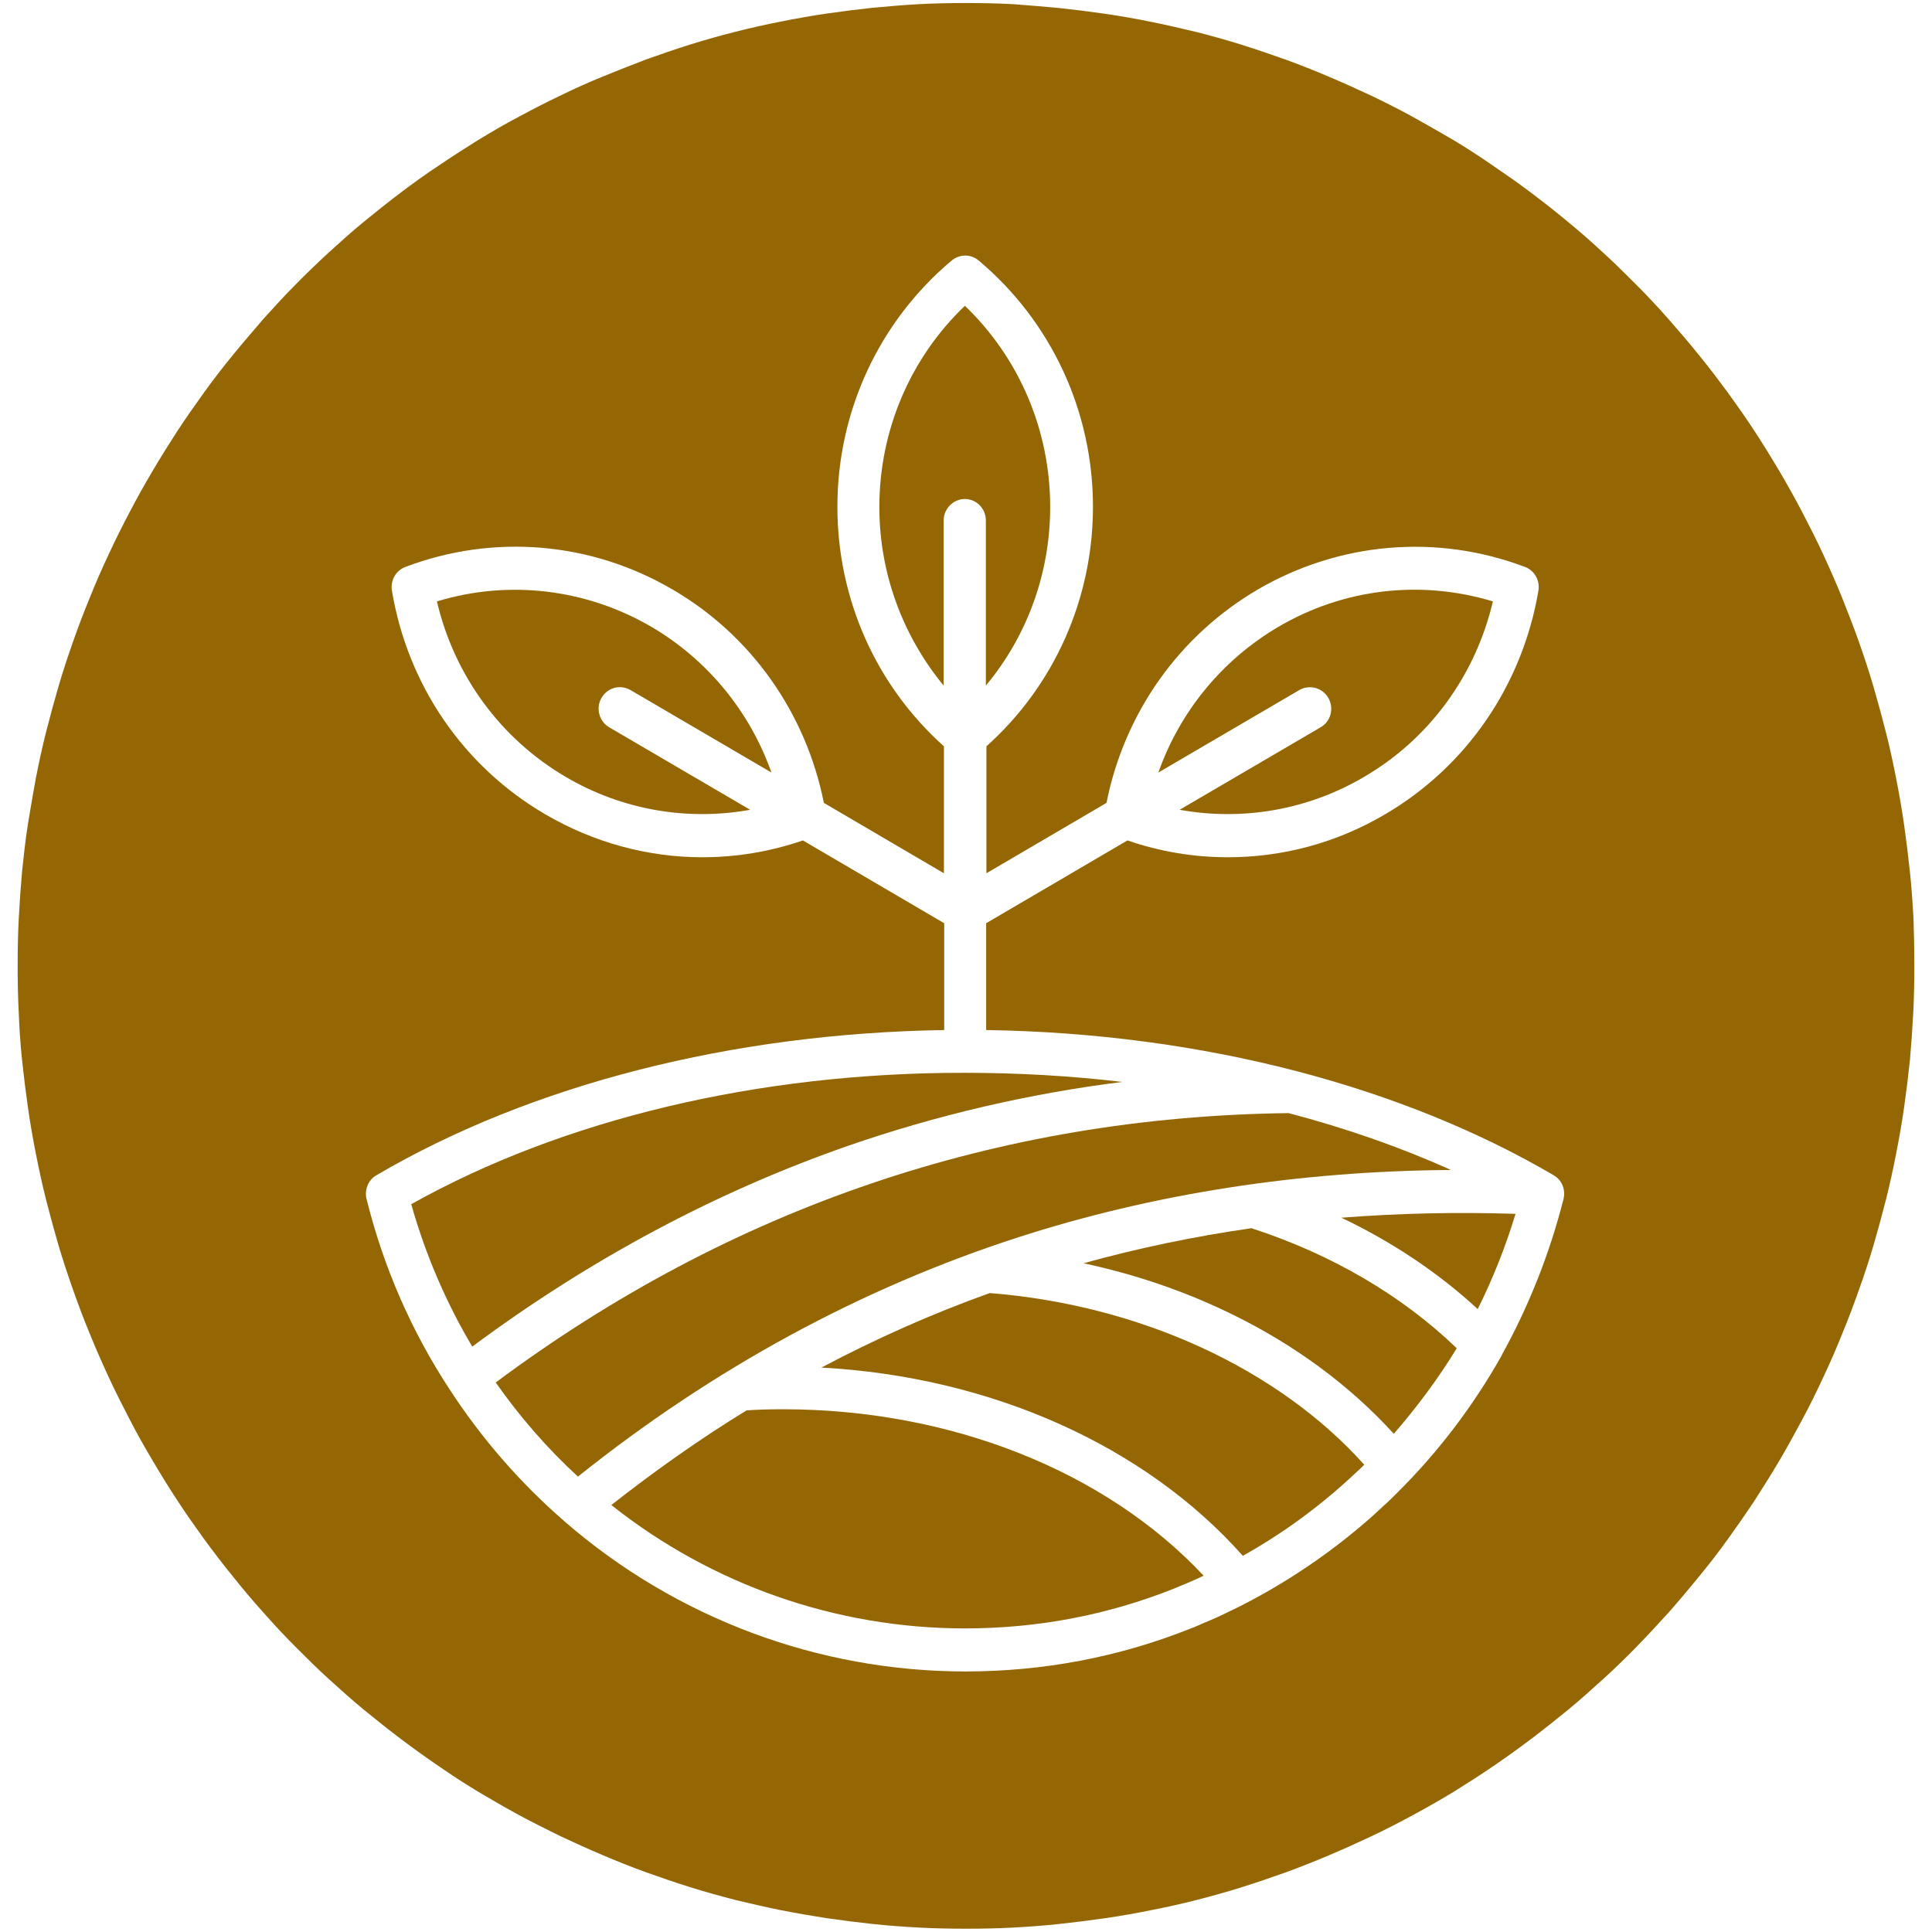 <svg xml:space="preserve" style="enable-background:new 0 0 70 70;" viewBox="0 0 70 70" y="0px" x="0px" xmlns:xlink="http://www.w3.org/1999/xlink" xmlns="http://www.w3.org/2000/svg" id="Layer_1" version="1.0">
<style type="text/css">
	.st0{fill:#946704;}
</style>
<g>
	<path d="M48.13,25.29c0.21,0.37,0.09,0.85-0.28,1.06l-5.11,2.99c2.28,0.41,4.64,0.01,6.68-1.19
		c2.37-1.38,4.04-3.68,4.67-6.36c-2.61-0.79-5.4-0.47-7.77,0.92c-2.04,1.2-3.57,3.07-4.35,5.28L47.08,25
		C47.45,24.79,47.92,24.92,48.13,25.29z" class="st0"></path>
	<path d="M40.66,39.2c-1.87-0.22-3.77-0.33-5.71-0.33c-7.46-0.01-14.55,1.68-20.05,4.76c0.51,1.81,1.25,3.54,2.21,5.16
		c4.28-3.18,8.86-5.62,13.63-7.28C33.92,40.41,37.24,39.63,40.66,39.2z" class="st0"></path>
	<path d="M34.96,18.08c0.42,0,0.76,0.35,0.76,0.78v5.98c1.5-1.8,2.33-4.08,2.33-6.47c0-2.78-1.12-5.4-3.09-7.29
		c-1.98,1.89-3.1,4.52-3.1,7.29c0,2.39,0.84,4.66,2.33,6.47v-5.98C34.19,18.43,34.54,18.08,34.96,18.08z" class="st0"></path>
	<path d="M27.05,51.1c-1.68,1.03-3.31,2.18-4.9,3.43C25.79,57.42,30.3,59,34.96,59c2.63,0,5.16-0.48,7.57-1.44
		c0.37-0.15,0.73-0.3,1.08-0.47c-3.55-3.79-9.17-6.03-15.24-6.03C27.93,51.06,27.49,51.07,27.05,51.1z" class="st0"></path>
	<path d="M22.84,25l5.11,2.99c-0.78-2.21-2.31-4.08-4.35-5.28c-2.37-1.38-5.17-1.71-7.77-0.92
		c0.63,2.68,2.3,4.97,4.67,6.36c2.04,1.2,4.41,1.6,6.68,1.19l-5.11-2.99c-0.36-0.21-0.49-0.69-0.28-1.06
		C22.01,24.91,22.47,24.79,22.84,25z" class="st0"></path>
	<path d="M52.57,42.39c-1.82-0.82-3.79-1.51-5.88-2.06c-10.55,0.13-20.21,3.42-28.73,9.76
		c0.87,1.24,1.87,2.39,2.98,3.41c4.89-3.91,10.24-6.82,15.92-8.66C41.78,43.25,47.05,42.43,52.57,42.39z" class="st0"></path>
	<path d="M69.33,33.3c-0.03-0.57-0.07-1.14-0.13-1.71s-0.13-1.13-0.21-1.7c-0.08-0.57-0.18-1.13-0.29-1.69
		c-0.11-0.56-0.23-1.12-0.37-1.67s-0.29-1.1-0.45-1.65c-0.16-0.55-0.34-1.09-0.53-1.63c-0.19-0.54-0.4-1.07-0.61-1.6
		c-0.21-0.52-0.44-1.04-0.68-1.56c-0.24-0.52-0.5-1.03-0.76-1.53s-0.54-1-0.83-1.49s-0.59-0.98-0.9-1.45
		c-0.31-0.48-0.64-0.94-0.97-1.4c-0.34-0.46-0.68-0.91-1.04-1.35c-0.36-0.45-0.73-0.88-1.1-1.3s-0.76-0.84-1.16-1.24
		c-0.4-0.4-0.8-0.8-1.22-1.18c-0.42-0.39-0.84-0.76-1.28-1.12c-0.43-0.36-0.88-0.71-1.33-1.05c-0.45-0.34-0.91-0.66-1.38-0.98
		c-0.46-0.32-0.94-0.63-1.42-0.92C52.19,4.8,51.7,4.52,51.2,4.24c-0.5-0.27-1-0.53-1.51-0.77c-0.51-0.24-1.02-0.47-1.54-0.69
		c-0.52-0.22-1.04-0.43-1.57-0.62c-0.53-0.19-1.06-0.37-1.6-0.54c-0.54-0.17-1.08-0.32-1.63-0.46c-0.55-0.13-1.1-0.26-1.65-0.37
		c-0.55-0.11-1.1-0.21-1.66-0.29c-0.55-0.08-1.11-0.15-1.67-0.21c-0.56-0.05-1.12-0.1-1.68-0.14C36.12,0.12,35.56,0.11,35,0.11
		c-0.57,0-1.13,0.01-1.69,0.04c-0.56,0.03-1.12,0.08-1.68,0.13c-0.56,0.06-1.12,0.13-1.67,0.21c-0.55,0.08-1.11,0.18-1.66,0.29
		c-0.56,0.11-1.1,0.23-1.65,0.37s-1.09,0.29-1.63,0.46c-0.54,0.17-1.07,0.35-1.6,0.54c-0.53,0.2-1.05,0.41-1.57,0.62
		s-1.03,0.44-1.54,0.69c-0.51,0.24-1.01,0.5-1.51,0.77c-0.5,0.26-0.99,0.55-1.47,0.84c-0.48,0.3-0.95,0.6-1.42,0.92
		c-0.47,0.31-0.93,0.64-1.38,0.98c-0.45,0.34-0.89,0.69-1.33,1.05s-0.86,0.74-1.28,1.12c-0.41,0.38-0.82,0.77-1.22,1.18
		c-0.4,0.4-0.78,0.82-1.16,1.24c-0.37,0.43-0.74,0.86-1.1,1.3c-0.36,0.44-0.71,0.89-1.04,1.35c-0.33,0.46-0.66,0.93-0.97,1.4
		c-0.31,0.48-0.61,0.96-0.9,1.45s-0.57,0.99-0.83,1.49c-0.27,0.51-0.52,1.01-0.76,1.53c-0.24,0.51-0.47,1.03-0.68,1.56
		c-0.22,0.53-0.42,1.06-0.61,1.6c-0.19,0.54-0.37,1.08-0.53,1.63c-0.16,0.55-0.31,1.1-0.45,1.65c-0.14,0.55-0.26,1.11-0.37,1.67
		c-0.1,0.56-0.2,1.12-0.29,1.68c-0.09,0.57-0.15,1.13-0.21,1.7c-0.05,0.57-0.09,1.14-0.12,1.71c-0.03,0.57-0.04,1.14-0.04,1.71
		s0.01,1.14,0.04,1.71c0.02,0.57,0.06,1.14,0.12,1.71c0.06,0.57,0.13,1.14,0.21,1.7c0.08,0.57,0.18,1.13,0.29,1.69
		c0.11,0.56,0.23,1.12,0.37,1.67c0.14,0.55,0.29,1.1,0.45,1.65c0.16,0.54,0.34,1.08,0.53,1.62c0.19,0.54,0.39,1.07,0.61,1.6
		c0.21,0.52,0.44,1.04,0.68,1.56c0.24,0.52,0.5,1.03,0.76,1.53c0.26,0.51,0.54,1,0.83,1.49c0.29,0.49,0.59,0.98,0.9,1.45
		c0.31,0.48,0.64,0.94,0.97,1.4c0.34,0.46,0.68,0.91,1.04,1.35c0.36,0.45,0.72,0.88,1.1,1.3c0.37,0.42,0.76,0.84,1.16,1.24
		c0.4,0.4,0.8,0.8,1.22,1.18c0.42,0.38,0.84,0.76,1.28,1.12s0.88,0.71,1.33,1.05c0.45,0.34,0.91,0.67,1.38,0.99
		c0.46,0.32,0.94,0.63,1.42,0.92c0.49,0.29,0.97,0.57,1.47,0.84c0.5,0.27,1,0.52,1.51,0.77c0.51,0.24,1.02,0.47,1.54,0.69
		c0.52,0.22,1.04,0.43,1.57,0.62c0.53,0.19,1.06,0.37,1.6,0.54s1.09,0.32,1.63,0.46c0.55,0.13,1.1,0.26,1.65,0.37
		c0.55,0.11,1.1,0.2,1.66,0.29c0.55,0.08,1.11,0.15,1.67,0.21s1.12,0.1,1.68,0.13c0.57,0.03,1.13,0.04,1.69,0.04
		c0.57,0,1.13-0.01,1.69-0.04c0.56-0.03,1.12-0.07,1.68-0.13s1.11-0.13,1.67-0.21s1.11-0.18,1.66-0.29
		c0.56-0.11,1.11-0.23,1.65-0.37c0.55-0.14,1.09-0.29,1.63-0.46c0.54-0.17,1.07-0.35,1.6-0.54c0.52-0.19,1.05-0.4,1.57-0.62
		c0.52-0.22,1.03-0.45,1.54-0.69s1.01-0.5,1.51-0.77c0.5-0.27,0.99-0.55,1.47-0.84c0.48-0.3,0.95-0.6,1.42-0.92
		c0.47-0.32,0.93-0.65,1.38-0.99c0.45-0.34,0.89-0.69,1.33-1.05c0.44-0.36,0.86-0.74,1.28-1.12s0.83-0.78,1.22-1.18
		c0.39-0.4,0.78-0.82,1.16-1.24c0.38-0.43,0.74-0.86,1.1-1.3c0.36-0.44,0.71-0.89,1.04-1.35c0.33-0.46,0.66-0.93,0.97-1.4
		c0.31-0.48,0.61-0.96,0.9-1.45c0.29-0.49,0.56-0.99,0.83-1.49c0.27-0.5,0.52-1.01,0.76-1.53c0.24-0.51,0.47-1.03,0.68-1.56
		c0.22-0.53,0.42-1.06,0.61-1.6c0.19-0.53,0.37-1.07,0.53-1.62c0.16-0.55,0.31-1.1,0.45-1.65c0.14-0.55,0.26-1.11,0.37-1.67
		s0.21-1.12,0.29-1.69c0.08-0.56,0.15-1.13,0.21-1.7c0.05-0.57,0.09-1.14,0.12-1.71c0.03-0.57,0.04-1.14,0.04-1.71
		S69.35,33.86,69.33,33.3z M56.65,43.44c-0.5,1.97-1.25,3.87-2.24,5.66c0,0.01,0,0.01,0,0.01c-1.03,1.83-2.3,3.5-3.78,4.97
		c-0.01,0.02-0.03,0.03-0.04,0.04c-0.12,0.12-0.25,0.25-0.38,0.37c-0.02,0.01-0.03,0.03-0.05,0.04c-0.16,0.15-0.33,0.31-0.5,0.46
		c-1.34,1.18-2.82,2.2-4.39,3.03c-0.01,0.01-0.03,0.01-0.04,0.02c-0.32,0.17-0.65,0.33-0.97,0.48c-0.03,0.01-0.05,0.03-0.08,0.04
		c-0.16,0.07-0.32,0.14-0.48,0.21c-0.03,0.01-0.05,0.02-0.08,0.03c-0.17,0.08-0.34,0.15-0.52,0.22c-2.57,1.02-5.3,1.54-8.12,1.54
		c-5.33,0-10.49-1.93-14.53-5.44c0-0.01-0.01-0.01-0.01-0.01c-1.6-1.39-2.99-2.99-4.15-4.77c-1.39-2.12-2.4-4.44-3.01-6.9
		c-0.08-0.33,0.06-0.69,0.36-0.86c5.61-3.29,12.89-5.14,20.57-5.26v-3.87l-5.12-3c-1.19,0.41-2.42,0.61-3.64,0.61
		c-1.98,0-3.94-0.53-5.7-1.56c-2.96-1.73-4.98-4.68-5.55-8.1c-0.06-0.37,0.14-0.73,0.49-0.86c3.2-1.21,6.73-0.91,9.68,0.82
		c2.85,1.66,4.83,4.47,5.48,7.73l4.35,2.55v-4.6c-2.46-2.2-3.86-5.34-3.86-8.68c0-3.46,1.51-6.71,4.14-8.92
		c0.29-0.24,0.7-0.24,0.98,0c2.63,2.21,4.14,5.46,4.14,8.92c0,3.33-1.4,6.48-3.86,8.68v4.6l4.35-2.55c0.65-3.26,2.63-6.06,5.48-7.73
		c2.95-1.72,6.48-2.03,9.68-0.82c0.35,0.13,0.55,0.49,0.49,0.86c-0.58,3.42-2.6,6.37-5.55,8.1c-1.76,1.04-3.72,1.56-5.7,1.56
		c-1.23,0-2.45-0.2-3.64-0.61l-5.12,3v3.87c3.89,0.06,7.68,0.56,11.25,1.49c3.44,0.9,6.58,2.17,9.31,3.77
		C56.59,42.75,56.73,43.1,56.65,43.44z" class="st0"></path>
	<path d="M48.6,44.12c1.85,0.88,3.52,2,4.94,3.31c0.55-1.1,1.01-2.26,1.37-3.45C52.76,43.91,50.66,43.96,48.6,44.12z" class="st0"></path>
	<path d="M39.26,45.77c1.86,0.4,3.63,1,5.3,1.81c2.32,1.12,4.35,2.62,5.94,4.37c0.84-0.97,1.61-2,2.28-3.1
		c-1.98-1.91-4.54-3.41-7.44-4.35C43.26,44.8,41.24,45.22,39.26,45.77z" class="st0"></path>
	<path d="M29.76,49.55c6.13,0.33,11.72,2.82,15.27,6.82c1.45-0.81,2.8-1.8,4.02-2.94c0.01,0,0.01-0.01,0.01-0.01
		c0.12-0.11,0.24-0.22,0.35-0.33c0.01-0.01,0.01-0.01,0.02-0.02c-3.13-3.49-8.14-5.79-13.57-6.22C33.77,47.6,31.74,48.5,29.76,49.55
		z" class="st0"></path>
</g>
</svg>
